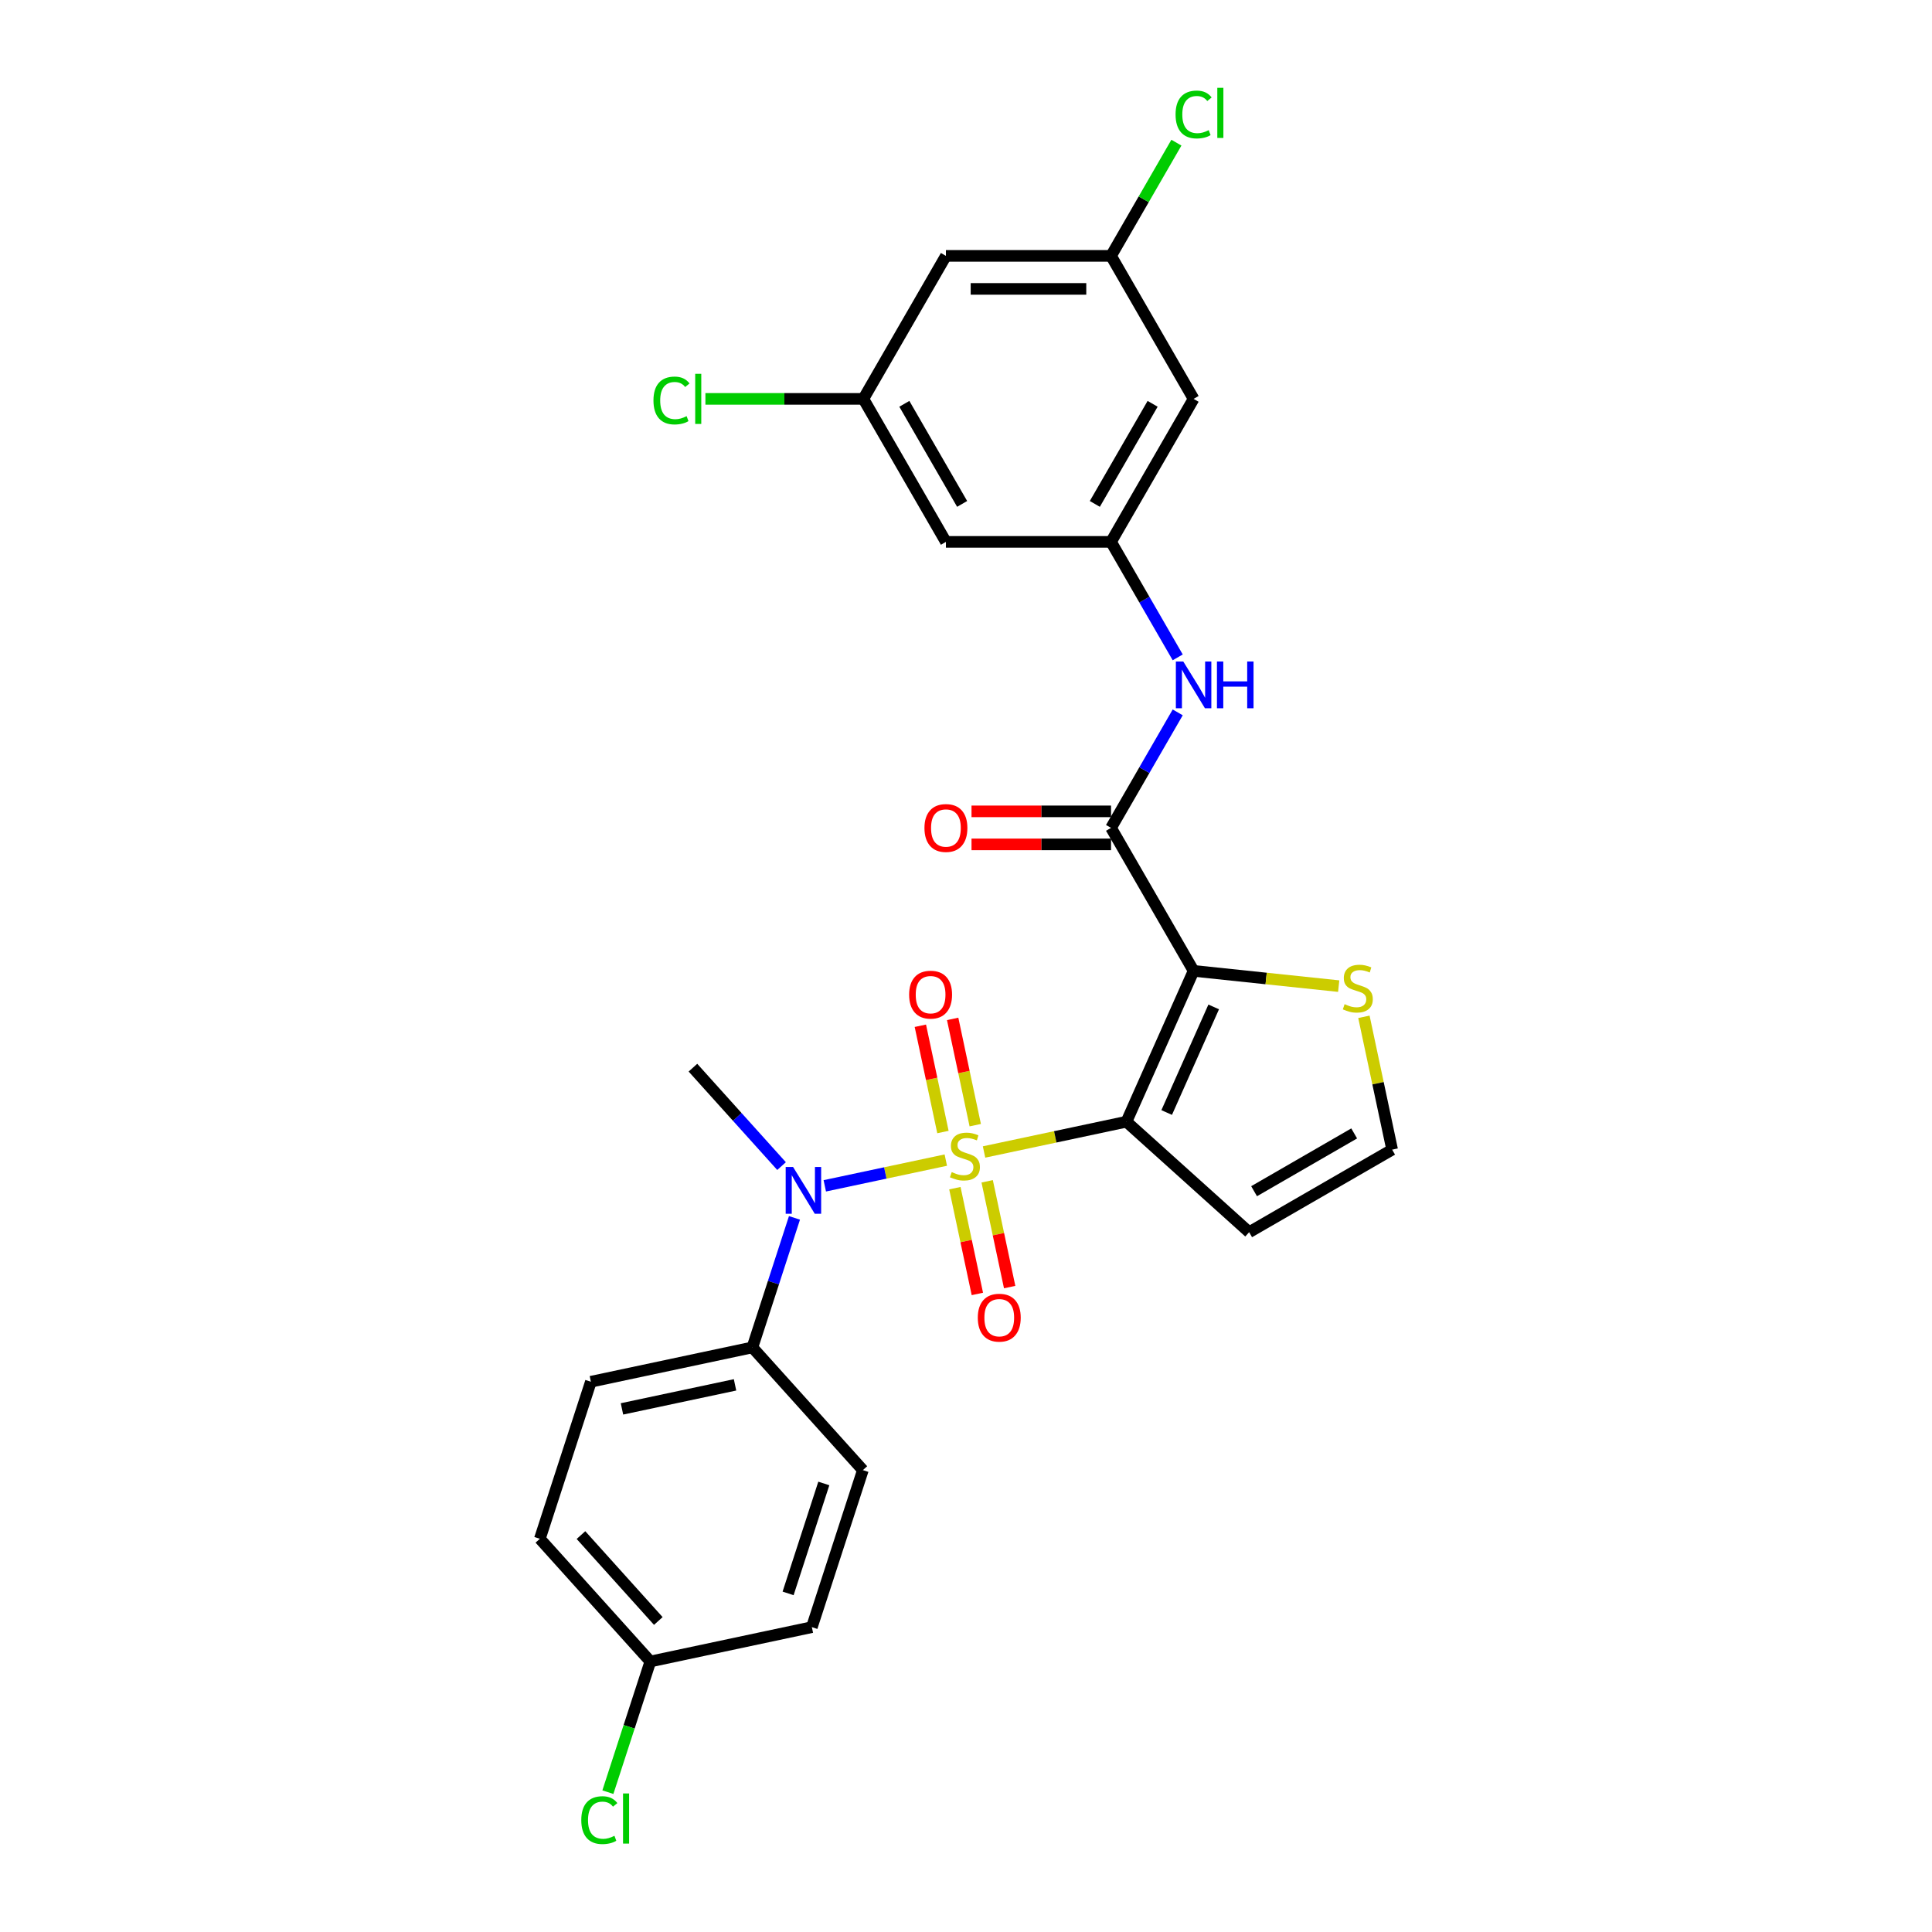 <?xml version='1.0' encoding='iso-8859-1'?>
<svg version='1.1' baseProfile='full'
              xmlns='http://www.w3.org/2000/svg'
                      xmlns:rdkit='http://www.rdkit.org/xml'
                      xmlns:xlink='http://www.w3.org/1999/xlink'
                  xml:space='preserve'
width='1000px' height='1000px' viewBox='0 0 1000 1000'>
<!-- END OF HEADER -->
<rect style='opacity:1.0;fill:#FFFFFF;stroke:none' width='1000' height='1000' x='0' y='0'> </rect>
<path class='bond-0' d='M 509.342,596.262 L 546.192,588.429' style='fill:none;fill-rule:evenodd;stroke:#CCCC00;stroke-width:6px;stroke-linecap:butt;stroke-linejoin:miter;stroke-opacity:1' />
<path class='bond-0' d='M 546.192,588.429 L 583.043,580.596' style='fill:none;fill-rule:evenodd;stroke:#000000;stroke-width:6px;stroke-linecap:butt;stroke-linejoin:miter;stroke-opacity:1' />
<path class='bond-3' d='M 489.548,600.469 L 458.229,607.126' style='fill:none;fill-rule:evenodd;stroke:#CCCC00;stroke-width:6px;stroke-linecap:butt;stroke-linejoin:miter;stroke-opacity:1' />
<path class='bond-3' d='M 458.229,607.126 L 426.91,613.783' style='fill:none;fill-rule:evenodd;stroke:#0000FF;stroke-width:6px;stroke-linecap:butt;stroke-linejoin:miter;stroke-opacity:1' />
<path class='bond-7' d='M 494.242,614.996 L 500.061,642.37' style='fill:none;fill-rule:evenodd;stroke:#CCCC00;stroke-width:6px;stroke-linecap:butt;stroke-linejoin:miter;stroke-opacity:1' />
<path class='bond-7' d='M 500.061,642.37 L 505.88,669.744' style='fill:none;fill-rule:evenodd;stroke:#FF0000;stroke-width:6px;stroke-linecap:butt;stroke-linejoin:miter;stroke-opacity:1' />
<path class='bond-7' d='M 510.962,611.442 L 516.781,638.816' style='fill:none;fill-rule:evenodd;stroke:#CCCC00;stroke-width:6px;stroke-linecap:butt;stroke-linejoin:miter;stroke-opacity:1' />
<path class='bond-7' d='M 516.781,638.816 L 522.599,666.19' style='fill:none;fill-rule:evenodd;stroke:#FF0000;stroke-width:6px;stroke-linecap:butt;stroke-linejoin:miter;stroke-opacity:1' />
<path class='bond-8' d='M 504.786,582.384 L 498.94,554.881' style='fill:none;fill-rule:evenodd;stroke:#CCCC00;stroke-width:6px;stroke-linecap:butt;stroke-linejoin:miter;stroke-opacity:1' />
<path class='bond-8' d='M 498.94,554.881 L 493.094,527.379' style='fill:none;fill-rule:evenodd;stroke:#FF0000;stroke-width:6px;stroke-linecap:butt;stroke-linejoin:miter;stroke-opacity:1' />
<path class='bond-8' d='M 488.066,585.938 L 482.22,558.435' style='fill:none;fill-rule:evenodd;stroke:#CCCC00;stroke-width:6px;stroke-linecap:butt;stroke-linejoin:miter;stroke-opacity:1' />
<path class='bond-8' d='M 482.22,558.435 L 476.374,530.933' style='fill:none;fill-rule:evenodd;stroke:#FF0000;stroke-width:6px;stroke-linecap:butt;stroke-linejoin:miter;stroke-opacity:1' />
<path class='bond-1' d='M 583.043,580.596 L 617.805,502.519' style='fill:none;fill-rule:evenodd;stroke:#000000;stroke-width:6px;stroke-linecap:butt;stroke-linejoin:miter;stroke-opacity:1' />
<path class='bond-1' d='M 603.872,575.837 L 628.206,521.183' style='fill:none;fill-rule:evenodd;stroke:#000000;stroke-width:6px;stroke-linecap:butt;stroke-linejoin:miter;stroke-opacity:1' />
<path class='bond-5' d='M 583.043,580.596 L 646.556,637.783' style='fill:none;fill-rule:evenodd;stroke:#000000;stroke-width:6px;stroke-linecap:butt;stroke-linejoin:miter;stroke-opacity:1' />
<path class='bond-2' d='M 617.805,502.519 L 575.072,428.504' style='fill:none;fill-rule:evenodd;stroke:#000000;stroke-width:6px;stroke-linecap:butt;stroke-linejoin:miter;stroke-opacity:1' />
<path class='bond-4' d='M 617.805,502.519 L 655.355,506.466' style='fill:none;fill-rule:evenodd;stroke:#000000;stroke-width:6px;stroke-linecap:butt;stroke-linejoin:miter;stroke-opacity:1' />
<path class='bond-4' d='M 655.355,506.466 L 692.905,510.413' style='fill:none;fill-rule:evenodd;stroke:#CCCC00;stroke-width:6px;stroke-linecap:butt;stroke-linejoin:miter;stroke-opacity:1' />
<path class='bond-6' d='M 575.072,428.504 L 592.328,398.616' style='fill:none;fill-rule:evenodd;stroke:#000000;stroke-width:6px;stroke-linecap:butt;stroke-linejoin:miter;stroke-opacity:1' />
<path class='bond-6' d='M 592.328,398.616 L 609.584,368.728' style='fill:none;fill-rule:evenodd;stroke:#0000FF;stroke-width:6px;stroke-linecap:butt;stroke-linejoin:miter;stroke-opacity:1' />
<path class='bond-12' d='M 575.072,419.958 L 538.963,419.958' style='fill:none;fill-rule:evenodd;stroke:#000000;stroke-width:6px;stroke-linecap:butt;stroke-linejoin:miter;stroke-opacity:1' />
<path class='bond-12' d='M 538.963,419.958 L 502.854,419.958' style='fill:none;fill-rule:evenodd;stroke:#FF0000;stroke-width:6px;stroke-linecap:butt;stroke-linejoin:miter;stroke-opacity:1' />
<path class='bond-12' d='M 575.072,437.051 L 538.963,437.051' style='fill:none;fill-rule:evenodd;stroke:#000000;stroke-width:6px;stroke-linecap:butt;stroke-linejoin:miter;stroke-opacity:1' />
<path class='bond-12' d='M 538.963,437.051 L 502.854,437.051' style='fill:none;fill-rule:evenodd;stroke:#FF0000;stroke-width:6px;stroke-linecap:butt;stroke-linejoin:miter;stroke-opacity:1' />
<path class='bond-11' d='M 411.221,630.373 L 400.329,663.895' style='fill:none;fill-rule:evenodd;stroke:#0000FF;stroke-width:6px;stroke-linecap:butt;stroke-linejoin:miter;stroke-opacity:1' />
<path class='bond-11' d='M 400.329,663.895 L 389.437,697.417' style='fill:none;fill-rule:evenodd;stroke:#000000;stroke-width:6px;stroke-linecap:butt;stroke-linejoin:miter;stroke-opacity:1' />
<path class='bond-26' d='M 404.532,603.567 L 381.596,578.094' style='fill:none;fill-rule:evenodd;stroke:#0000FF;stroke-width:6px;stroke-linecap:butt;stroke-linejoin:miter;stroke-opacity:1' />
<path class='bond-26' d='M 381.596,578.094 L 358.66,552.621' style='fill:none;fill-rule:evenodd;stroke:#000000;stroke-width:6px;stroke-linecap:butt;stroke-linejoin:miter;stroke-opacity:1' />
<path class='bond-27' d='M 705.959,526.307 L 713.265,560.679' style='fill:none;fill-rule:evenodd;stroke:#CCCC00;stroke-width:6px;stroke-linecap:butt;stroke-linejoin:miter;stroke-opacity:1' />
<path class='bond-27' d='M 713.265,560.679 L 720.571,595.051' style='fill:none;fill-rule:evenodd;stroke:#000000;stroke-width:6px;stroke-linecap:butt;stroke-linejoin:miter;stroke-opacity:1' />
<path class='bond-10' d='M 646.556,637.783 L 720.571,595.051' style='fill:none;fill-rule:evenodd;stroke:#000000;stroke-width:6px;stroke-linecap:butt;stroke-linejoin:miter;stroke-opacity:1' />
<path class='bond-10' d='M 649.112,616.571 L 700.922,586.658' style='fill:none;fill-rule:evenodd;stroke:#000000;stroke-width:6px;stroke-linecap:butt;stroke-linejoin:miter;stroke-opacity:1' />
<path class='bond-9' d='M 609.584,340.25 L 592.328,310.362' style='fill:none;fill-rule:evenodd;stroke:#0000FF;stroke-width:6px;stroke-linecap:butt;stroke-linejoin:miter;stroke-opacity:1' />
<path class='bond-9' d='M 592.328,310.362 L 575.072,280.474' style='fill:none;fill-rule:evenodd;stroke:#000000;stroke-width:6px;stroke-linecap:butt;stroke-linejoin:miter;stroke-opacity:1' />
<path class='bond-13' d='M 575.072,280.474 L 617.805,206.459' style='fill:none;fill-rule:evenodd;stroke:#000000;stroke-width:6px;stroke-linecap:butt;stroke-linejoin:miter;stroke-opacity:1' />
<path class='bond-13' d='M 566.679,260.825 L 596.592,209.014' style='fill:none;fill-rule:evenodd;stroke:#000000;stroke-width:6px;stroke-linecap:butt;stroke-linejoin:miter;stroke-opacity:1' />
<path class='bond-14' d='M 575.072,280.474 L 489.607,280.474' style='fill:none;fill-rule:evenodd;stroke:#000000;stroke-width:6px;stroke-linecap:butt;stroke-linejoin:miter;stroke-opacity:1' />
<path class='bond-18' d='M 389.437,697.417 L 305.839,715.186' style='fill:none;fill-rule:evenodd;stroke:#000000;stroke-width:6px;stroke-linecap:butt;stroke-linejoin:miter;stroke-opacity:1' />
<path class='bond-18' d='M 380.451,716.802 L 321.933,729.24' style='fill:none;fill-rule:evenodd;stroke:#000000;stroke-width:6px;stroke-linecap:butt;stroke-linejoin:miter;stroke-opacity:1' />
<path class='bond-19' d='M 389.437,697.417 L 446.624,760.93' style='fill:none;fill-rule:evenodd;stroke:#000000;stroke-width:6px;stroke-linecap:butt;stroke-linejoin:miter;stroke-opacity:1' />
<path class='bond-16' d='M 617.805,206.459 L 575.072,132.443' style='fill:none;fill-rule:evenodd;stroke:#000000;stroke-width:6px;stroke-linecap:butt;stroke-linejoin:miter;stroke-opacity:1' />
<path class='bond-15' d='M 489.607,280.474 L 446.874,206.459' style='fill:none;fill-rule:evenodd;stroke:#000000;stroke-width:6px;stroke-linecap:butt;stroke-linejoin:miter;stroke-opacity:1' />
<path class='bond-15' d='M 498,260.825 L 468.087,209.014' style='fill:none;fill-rule:evenodd;stroke:#000000;stroke-width:6px;stroke-linecap:butt;stroke-linejoin:miter;stroke-opacity:1' />
<path class='bond-17' d='M 446.874,206.459 L 489.607,132.443' style='fill:none;fill-rule:evenodd;stroke:#000000;stroke-width:6px;stroke-linecap:butt;stroke-linejoin:miter;stroke-opacity:1' />
<path class='bond-22' d='M 446.874,206.459 L 405.996,206.459' style='fill:none;fill-rule:evenodd;stroke:#000000;stroke-width:6px;stroke-linecap:butt;stroke-linejoin:miter;stroke-opacity:1' />
<path class='bond-22' d='M 405.996,206.459 L 365.118,206.459' style='fill:none;fill-rule:evenodd;stroke:#00CC00;stroke-width:6px;stroke-linecap:butt;stroke-linejoin:miter;stroke-opacity:1' />
<path class='bond-21' d='M 575.072,132.443 L 591.988,103.145' style='fill:none;fill-rule:evenodd;stroke:#000000;stroke-width:6px;stroke-linecap:butt;stroke-linejoin:miter;stroke-opacity:1' />
<path class='bond-21' d='M 591.988,103.145 L 608.903,73.846' style='fill:none;fill-rule:evenodd;stroke:#00CC00;stroke-width:6px;stroke-linecap:butt;stroke-linejoin:miter;stroke-opacity:1' />
<path class='bond-29' d='M 575.072,132.443 L 489.607,132.443' style='fill:none;fill-rule:evenodd;stroke:#000000;stroke-width:6px;stroke-linecap:butt;stroke-linejoin:miter;stroke-opacity:1' />
<path class='bond-29' d='M 562.252,149.536 L 502.426,149.536' style='fill:none;fill-rule:evenodd;stroke:#000000;stroke-width:6px;stroke-linecap:butt;stroke-linejoin:miter;stroke-opacity:1' />
<path class='bond-23' d='M 305.839,715.186 L 279.429,796.469' style='fill:none;fill-rule:evenodd;stroke:#000000;stroke-width:6px;stroke-linecap:butt;stroke-linejoin:miter;stroke-opacity:1' />
<path class='bond-24' d='M 446.624,760.93 L 420.214,842.212' style='fill:none;fill-rule:evenodd;stroke:#000000;stroke-width:6px;stroke-linecap:butt;stroke-linejoin:miter;stroke-opacity:1' />
<path class='bond-24' d='M 426.406,767.84 L 407.919,824.738' style='fill:none;fill-rule:evenodd;stroke:#000000;stroke-width:6px;stroke-linecap:butt;stroke-linejoin:miter;stroke-opacity:1' />
<path class='bond-20' d='M 336.616,859.982 L 420.214,842.212' style='fill:none;fill-rule:evenodd;stroke:#000000;stroke-width:6px;stroke-linecap:butt;stroke-linejoin:miter;stroke-opacity:1' />
<path class='bond-25' d='M 336.616,859.982 L 325.627,893.803' style='fill:none;fill-rule:evenodd;stroke:#000000;stroke-width:6px;stroke-linecap:butt;stroke-linejoin:miter;stroke-opacity:1' />
<path class='bond-25' d='M 325.627,893.803 L 314.638,927.624' style='fill:none;fill-rule:evenodd;stroke:#00CC00;stroke-width:6px;stroke-linecap:butt;stroke-linejoin:miter;stroke-opacity:1' />
<path class='bond-28' d='M 336.616,859.982 L 279.429,796.469' style='fill:none;fill-rule:evenodd;stroke:#000000;stroke-width:6px;stroke-linecap:butt;stroke-linejoin:miter;stroke-opacity:1' />
<path class='bond-28' d='M 340.741,839.017 L 300.71,794.558' style='fill:none;fill-rule:evenodd;stroke:#000000;stroke-width:6px;stroke-linecap:butt;stroke-linejoin:miter;stroke-opacity:1' />
<path  class='atom-0' d='M 492.608 606.672
Q 492.881 606.775, 494.009 607.254
Q 495.138 607.732, 496.368 608.04
Q 497.633 608.313, 498.864 608.313
Q 501.154 608.313, 502.488 607.219
Q 503.821 606.091, 503.821 604.143
Q 503.821 602.809, 503.137 601.989
Q 502.488 601.168, 501.462 600.724
Q 500.436 600.28, 498.727 599.767
Q 496.573 599.117, 495.274 598.502
Q 494.009 597.887, 493.086 596.588
Q 492.197 595.288, 492.197 593.101
Q 492.197 590.058, 494.249 588.178
Q 496.334 586.297, 500.436 586.297
Q 503.24 586.297, 506.419 587.631
L 505.633 590.263
Q 502.727 589.067, 500.539 589.067
Q 498.18 589.067, 496.881 590.058
Q 495.582 591.015, 495.616 592.69
Q 495.616 593.989, 496.266 594.776
Q 496.949 595.562, 497.907 596.006
Q 498.898 596.451, 500.539 596.964
Q 502.727 597.647, 504.026 598.331
Q 505.325 599.015, 506.248 600.416
Q 507.205 601.784, 507.205 604.143
Q 507.205 607.493, 504.949 609.305
Q 502.727 611.082, 499.001 611.082
Q 496.847 611.082, 495.206 610.604
Q 493.599 610.159, 491.685 609.373
L 492.608 606.672
' fill='#CCCC00'/>
<path  class='atom-4' d='M 410.497 604.033
L 418.428 616.852
Q 419.215 618.117, 420.479 620.408
Q 421.744 622.698, 421.813 622.835
L 421.813 604.033
L 425.026 604.033
L 425.026 628.236
L 421.71 628.236
L 413.198 614.22
Q 412.206 612.579, 411.147 610.699
Q 410.121 608.819, 409.813 608.237
L 409.813 628.236
L 406.668 628.236
L 406.668 604.033
L 410.497 604.033
' fill='#0000FF'/>
<path  class='atom-5' d='M 695.965 519.76
Q 696.238 519.863, 697.366 520.341
Q 698.494 520.82, 699.725 521.128
Q 700.99 521.401, 702.221 521.401
Q 704.511 521.401, 705.844 520.307
Q 707.178 519.179, 707.178 517.23
Q 707.178 515.897, 706.494 515.077
Q 705.844 514.256, 704.819 513.812
Q 703.793 513.367, 702.084 512.855
Q 699.93 512.205, 698.631 511.59
Q 697.366 510.974, 696.443 509.675
Q 695.554 508.376, 695.554 506.188
Q 695.554 503.146, 697.606 501.266
Q 699.691 499.385, 703.793 499.385
Q 706.597 499.385, 709.776 500.719
L 708.99 503.351
Q 706.084 502.154, 703.896 502.154
Q 701.537 502.154, 700.238 503.146
Q 698.939 504.103, 698.973 505.778
Q 698.973 507.077, 699.623 507.863
Q 700.306 508.65, 701.263 509.094
Q 702.255 509.539, 703.896 510.051
Q 706.084 510.735, 707.383 511.419
Q 708.682 512.103, 709.605 513.504
Q 710.562 514.872, 710.562 517.23
Q 710.562 520.581, 708.306 522.393
Q 706.084 524.17, 702.357 524.17
Q 700.204 524.17, 698.563 523.692
Q 696.956 523.247, 695.042 522.461
L 695.965 519.76
' fill='#CCCC00'/>
<path  class='atom-7' d='M 612.455 342.387
L 620.386 355.207
Q 621.172 356.472, 622.437 358.762
Q 623.702 361.053, 623.77 361.189
L 623.77 342.387
L 626.984 342.387
L 626.984 366.591
L 623.668 366.591
L 615.155 352.575
Q 614.164 350.934, 613.104 349.053
Q 612.078 347.173, 611.771 346.592
L 611.771 366.591
L 608.626 366.591
L 608.626 342.387
L 612.455 342.387
' fill='#0000FF'/>
<path  class='atom-7' d='M 629.889 342.387
L 633.171 342.387
L 633.171 352.677
L 645.547 352.677
L 645.547 342.387
L 648.829 342.387
L 648.829 366.591
L 645.547 366.591
L 645.547 355.412
L 633.171 355.412
L 633.171 366.591
L 629.889 366.591
L 629.889 342.387
' fill='#0000FF'/>
<path  class='atom-8' d='M 506.104 682.031
Q 506.104 676.22, 508.975 672.972
Q 511.847 669.724, 517.214 669.724
Q 522.581 669.724, 525.453 672.972
Q 528.325 676.22, 528.325 682.031
Q 528.325 687.911, 525.419 691.262
Q 522.513 694.578, 517.214 694.578
Q 511.881 694.578, 508.975 691.262
Q 506.104 687.946, 506.104 682.031
M 517.214 691.843
Q 520.906 691.843, 522.889 689.381
Q 524.906 686.886, 524.906 682.031
Q 524.906 677.279, 522.889 674.886
Q 520.906 672.459, 517.214 672.459
Q 513.522 672.459, 511.505 674.852
Q 509.522 677.245, 509.522 682.031
Q 509.522 686.92, 511.505 689.381
Q 513.522 691.843, 517.214 691.843
' fill='#FF0000'/>
<path  class='atom-9' d='M 470.565 514.836
Q 470.565 509.024, 473.437 505.776
Q 476.308 502.529, 481.676 502.529
Q 487.043 502.529, 489.915 505.776
Q 492.786 509.024, 492.786 514.836
Q 492.786 520.716, 489.88 524.066
Q 486.975 527.382, 481.676 527.382
Q 476.343 527.382, 473.437 524.066
Q 470.565 520.75, 470.565 514.836
M 481.676 524.647
Q 485.368 524.647, 487.351 522.186
Q 489.368 519.69, 489.368 514.836
Q 489.368 510.084, 487.351 507.691
Q 485.368 505.264, 481.676 505.264
Q 477.984 505.264, 475.967 507.657
Q 473.984 510.05, 473.984 514.836
Q 473.984 519.724, 475.967 522.186
Q 477.984 524.647, 481.676 524.647
' fill='#FF0000'/>
<path  class='atom-13' d='M 478.496 428.573
Q 478.496 422.761, 481.368 419.513
Q 484.239 416.266, 489.607 416.266
Q 494.974 416.266, 497.845 419.513
Q 500.717 422.761, 500.717 428.573
Q 500.717 434.453, 497.811 437.803
Q 494.905 441.119, 489.607 441.119
Q 484.274 441.119, 481.368 437.803
Q 478.496 434.487, 478.496 428.573
M 489.607 438.384
Q 493.299 438.384, 495.281 435.923
Q 497.298 433.427, 497.298 428.573
Q 497.298 423.821, 495.281 421.428
Q 493.299 419, 489.607 419
Q 485.914 419, 483.897 421.393
Q 481.915 423.787, 481.915 428.573
Q 481.915 433.461, 483.897 435.923
Q 485.914 438.384, 489.607 438.384
' fill='#FF0000'/>
<path  class='atom-22' d='M 608.472 59.266
Q 608.472 53.249, 611.275 50.104
Q 614.113 46.925, 619.48 46.925
Q 624.471 46.925, 627.137 50.446
L 624.881 52.292
Q 622.933 49.728, 619.48 49.728
Q 615.822 49.728, 613.873 52.189
Q 611.959 54.616, 611.959 59.266
Q 611.959 64.052, 613.942 66.513
Q 615.959 68.975, 619.856 68.975
Q 622.522 68.975, 625.633 67.368
L 626.59 69.932
Q 625.326 70.752, 623.411 71.231
Q 621.497 71.71, 619.377 71.71
Q 614.113 71.71, 611.275 68.496
Q 608.472 65.282, 608.472 59.266
' fill='#00CC00'/>
<path  class='atom-22' d='M 630.077 45.455
L 633.223 45.455
L 633.223 71.402
L 630.077 71.402
L 630.077 45.455
' fill='#00CC00'/>
<path  class='atom-23' d='M 338.23 207.296
Q 338.23 201.279, 341.034 198.134
Q 343.871 194.955, 349.238 194.955
Q 354.229 194.955, 356.896 198.476
L 354.64 200.322
Q 352.691 197.758, 349.238 197.758
Q 345.58 197.758, 343.632 200.22
Q 341.717 202.647, 341.717 207.296
Q 341.717 212.082, 343.7 214.544
Q 345.717 217.005, 349.614 217.005
Q 352.281 217.005, 355.392 215.398
L 356.349 217.962
Q 355.084 218.783, 353.17 219.261
Q 351.255 219.74, 349.136 219.74
Q 343.871 219.74, 341.034 216.526
Q 338.23 213.313, 338.23 207.296
' fill='#00CC00'/>
<path  class='atom-23' d='M 359.836 193.485
L 362.981 193.485
L 362.981 219.432
L 359.836 219.432
L 359.836 193.485
' fill='#00CC00'/>
<path  class='atom-26' d='M 300.873 942.102
Q 300.873 936.085, 303.677 932.94
Q 306.514 929.76, 311.881 929.76
Q 316.872 929.76, 319.539 933.282
L 317.283 935.128
Q 315.334 932.564, 311.881 932.564
Q 308.223 932.564, 306.275 935.025
Q 304.36 937.452, 304.36 942.102
Q 304.36 946.888, 306.343 949.349
Q 308.36 951.811, 312.257 951.811
Q 314.924 951.811, 318.035 950.204
L 318.992 952.768
Q 317.727 953.588, 315.813 954.067
Q 313.898 954.545, 311.779 954.545
Q 306.514 954.545, 303.677 951.332
Q 300.873 948.118, 300.873 942.102
' fill='#00CC00'/>
<path  class='atom-26' d='M 322.479 928.29
L 325.624 928.29
L 325.624 954.238
L 322.479 954.238
L 322.479 928.29
' fill='#00CC00'/>
</svg>
